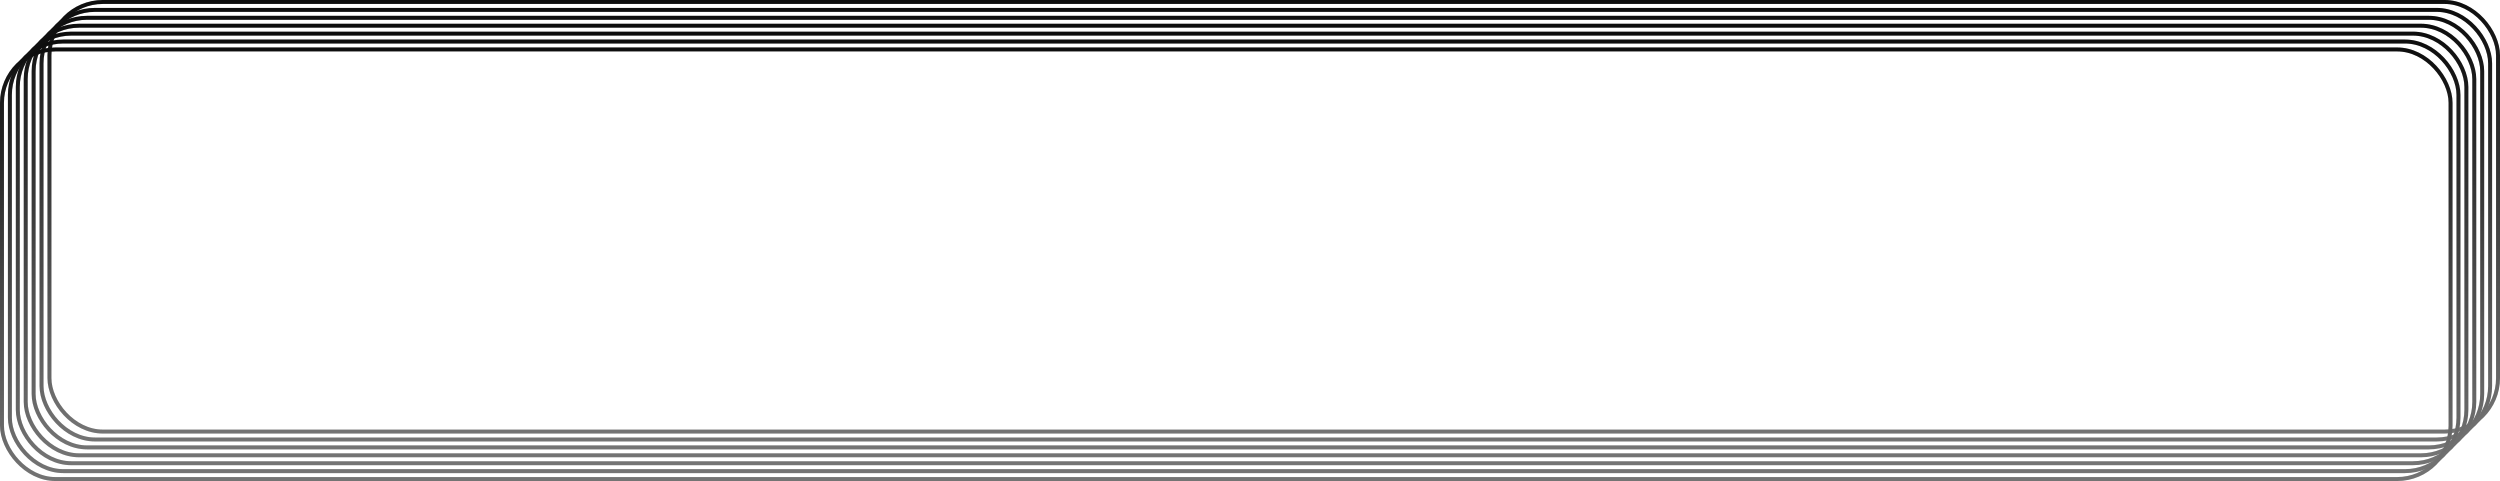 <?xml version="1.0" encoding="UTF-8"?> <svg xmlns="http://www.w3.org/2000/svg" width="3160" height="608" viewBox="0 0 3160 608" fill="none"><rect x="62.5" y="2.5" width="3095" height="543" rx="67.5" stroke="url(#paint0_linear_55_14)" stroke-width="5"></rect><rect x="62.5" y="2.5" width="3095" height="543" rx="67.5" stroke="black" stroke-opacity="0.2" stroke-width="5"></rect><rect x="52.5" y="12.5" width="3095" height="543" rx="67.5" stroke="url(#paint1_linear_55_14)" stroke-width="5"></rect><rect x="52.5" y="12.5" width="3095" height="543" rx="67.5" stroke="black" stroke-opacity="0.2" stroke-width="5"></rect><rect x="42.5" y="22.5" width="3095" height="543" rx="67.5" stroke="url(#paint2_linear_55_14)" stroke-width="5"></rect><rect x="42.5" y="22.5" width="3095" height="543" rx="67.5" stroke="black" stroke-opacity="0.2" stroke-width="5"></rect><rect x="32.5" y="32.5" width="3095" height="543" rx="67.5" stroke="url(#paint3_linear_55_14)" stroke-width="5"></rect><rect x="32.5" y="32.5" width="3095" height="543" rx="67.5" stroke="black" stroke-opacity="0.2" stroke-width="5"></rect><rect x="22.5" y="42.5" width="3095" height="543" rx="67.5" stroke="url(#paint4_linear_55_14)" stroke-width="5"></rect><rect x="22.5" y="42.5" width="3095" height="543" rx="67.5" stroke="black" stroke-opacity="0.2" stroke-width="5"></rect><rect x="12.5" y="52.5" width="3095" height="543" rx="67.5" stroke="url(#paint5_linear_55_14)" stroke-width="5"></rect><rect x="12.5" y="52.5" width="3095" height="543" rx="67.5" stroke="black" stroke-opacity="0.2" stroke-width="5"></rect><rect x="2.5" y="62.5" width="3095" height="543" rx="67.5" stroke="url(#paint6_linear_55_14)" stroke-width="5"></rect><rect x="2.5" y="62.5" width="3095" height="543" rx="67.5" stroke="black" stroke-opacity="0.2" stroke-width="5"></rect><defs><linearGradient id="paint0_linear_55_14" x1="1610" y1="0" x2="1610" y2="548" gradientUnits="userSpaceOnUse"><stop stop-color="#111111"></stop><stop offset="1" stop-color="#919191"></stop></linearGradient><linearGradient id="paint1_linear_55_14" x1="1600" y1="10" x2="1600" y2="558" gradientUnits="userSpaceOnUse"><stop stop-color="#111111"></stop><stop offset="1" stop-color="#919191"></stop></linearGradient><linearGradient id="paint2_linear_55_14" x1="1590" y1="20" x2="1590" y2="568" gradientUnits="userSpaceOnUse"><stop stop-color="#111111"></stop><stop offset="1" stop-color="#919191"></stop></linearGradient><linearGradient id="paint3_linear_55_14" x1="1580" y1="30" x2="1580" y2="578" gradientUnits="userSpaceOnUse"><stop stop-color="#111111"></stop><stop offset="1" stop-color="#919191"></stop></linearGradient><linearGradient id="paint4_linear_55_14" x1="1570" y1="40" x2="1570" y2="588" gradientUnits="userSpaceOnUse"><stop stop-color="#111111"></stop><stop offset="1" stop-color="#919191"></stop></linearGradient><linearGradient id="paint5_linear_55_14" x1="1560" y1="50" x2="1560" y2="598" gradientUnits="userSpaceOnUse"><stop stop-color="#111111"></stop><stop offset="1" stop-color="#919191"></stop></linearGradient><linearGradient id="paint6_linear_55_14" x1="1550" y1="60" x2="1550" y2="608" gradientUnits="userSpaceOnUse"><stop stop-color="#111111"></stop><stop offset="1" stop-color="#919191"></stop></linearGradient></defs></svg> 